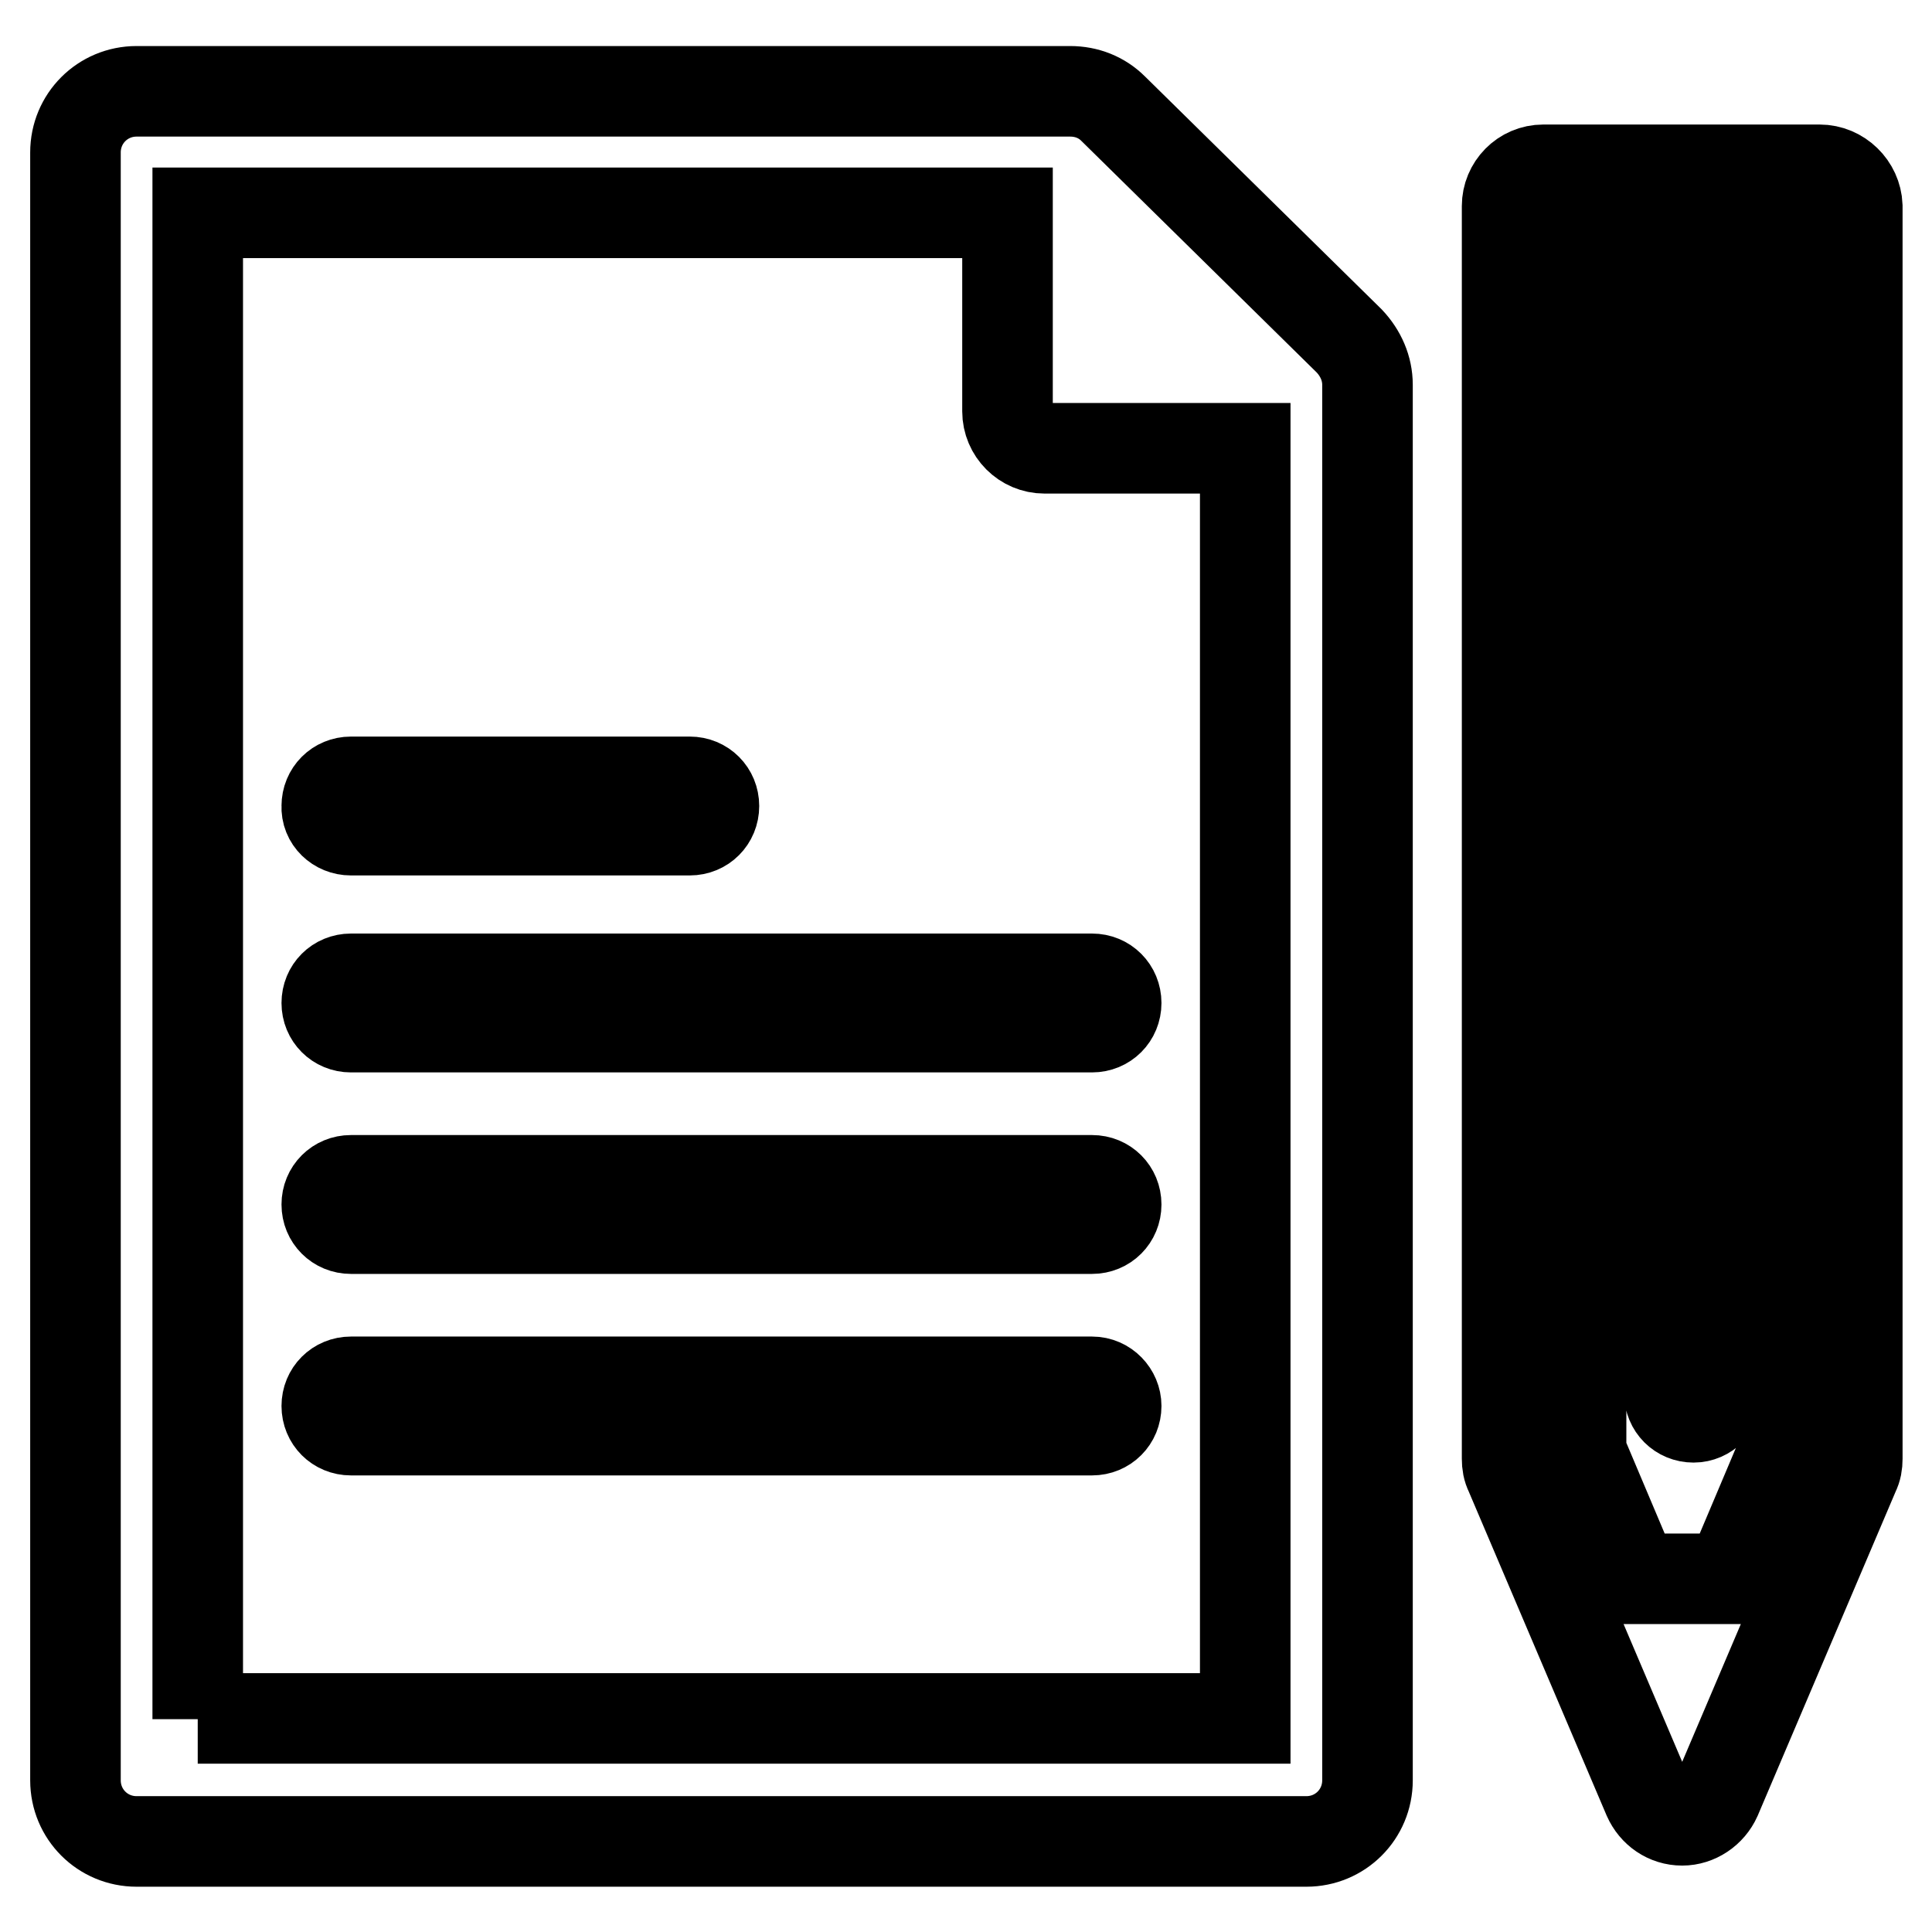 <?xml version="1.0" encoding="utf-8"?>
<!-- Svg Vector Icons : http://www.onlinewebfonts.com/icon -->
<!DOCTYPE svg PUBLIC "-//W3C//DTD SVG 1.1//EN" "http://www.w3.org/Graphics/SVG/1.1/DTD/svg11.dtd">
<svg version="1.1" xmlns="http://www.w3.org/2000/svg" xmlns:xlink="http://www.w3.org/1999/xlink" x="0px" y="0px" viewBox="0 0 256 256" enable-background="new 0 0 256 256" xml:space="preserve">
<g> <path stroke-width="12" fill-opacity="0" stroke="#000000"  d="M144.7,183.1H46.5c-1.8,0-3.2,1.4-3.2,3.2c0,1.8,1.4,3.2,3.2,3.2c0,0,0,0,0,0h98.2c1.8,0,3.2-1.4,3.2-3.2 C147.9,184.6,146.5,183.1,144.7,183.1L144.7,183.1z M144.7,156.4H46.5c-1.8,0-3.2,1.4-3.2,3.2c0,1.8,1.4,3.2,3.2,3.2h98.2 c1.8,0,3.2-1.4,3.2-3.2C147.9,157.8,146.5,156.4,144.7,156.4L144.7,156.4z M144.7,129.7H46.5c-1.8,0-3.2,1.4-3.2,3.2 c0,1.8,1.4,3.2,3.2,3.2c0,0,0,0,0,0h98.2c1.8,0,3.2-1.4,3.2-3.2C147.9,131.1,146.5,129.7,144.7,129.7L144.7,129.7z M46.5,110h44.9 c1.8,0,3.2-1.4,3.2-3.2c0-1.8-1.4-3.2-3.2-3.2H46.5c-1.8,0-3.2,1.4-3.2,3.2c0,0,0,0,0,0C43.2,108.6,44.7,110,46.5,110z M147.5,14.4 c-1.5-1.5-3.5-2.3-5.7-2.3H18.1c-4.5,0-8.1,3.6-8.1,8.1v215.7c0,4.5,3.6,8.1,8.1,8.1h155c4.5,0,8.1-3.6,8.1-8.1V51 c0-2.2-0.9-4.2-2.4-5.8L147.5,14.4z M26.2,227.8V28.2h107.3v26.3c0,2.7,2.2,4.9,4.9,4.9H165v168.3H26.2z M241.1,22.5h-36.6 c-2.7,0-4.8,2.2-4.8,4.8v166c0,0.7,0.1,1.3,0.4,1.9l18.3,43c0.8,1.8,2.5,3,4.5,3c1.9,0,3.7-1.2,4.5-3l18.3-43 c0.3-0.6,0.4-1.2,0.4-1.9v-166C246,24.7,243.8,22.5,241.1,22.5z M236.3,192.4l-7.1,16.8h-12.6l-7.1-16.8V32.2h11.7l0,0.1v152.3 c0,1.8,1.4,3.2,3.2,3.2c1.8,0,3.2-1.5,3.2-3.2V32.3l0-0.1h8.7L236.3,192.4L236.3,192.4z"/></g>
</svg>